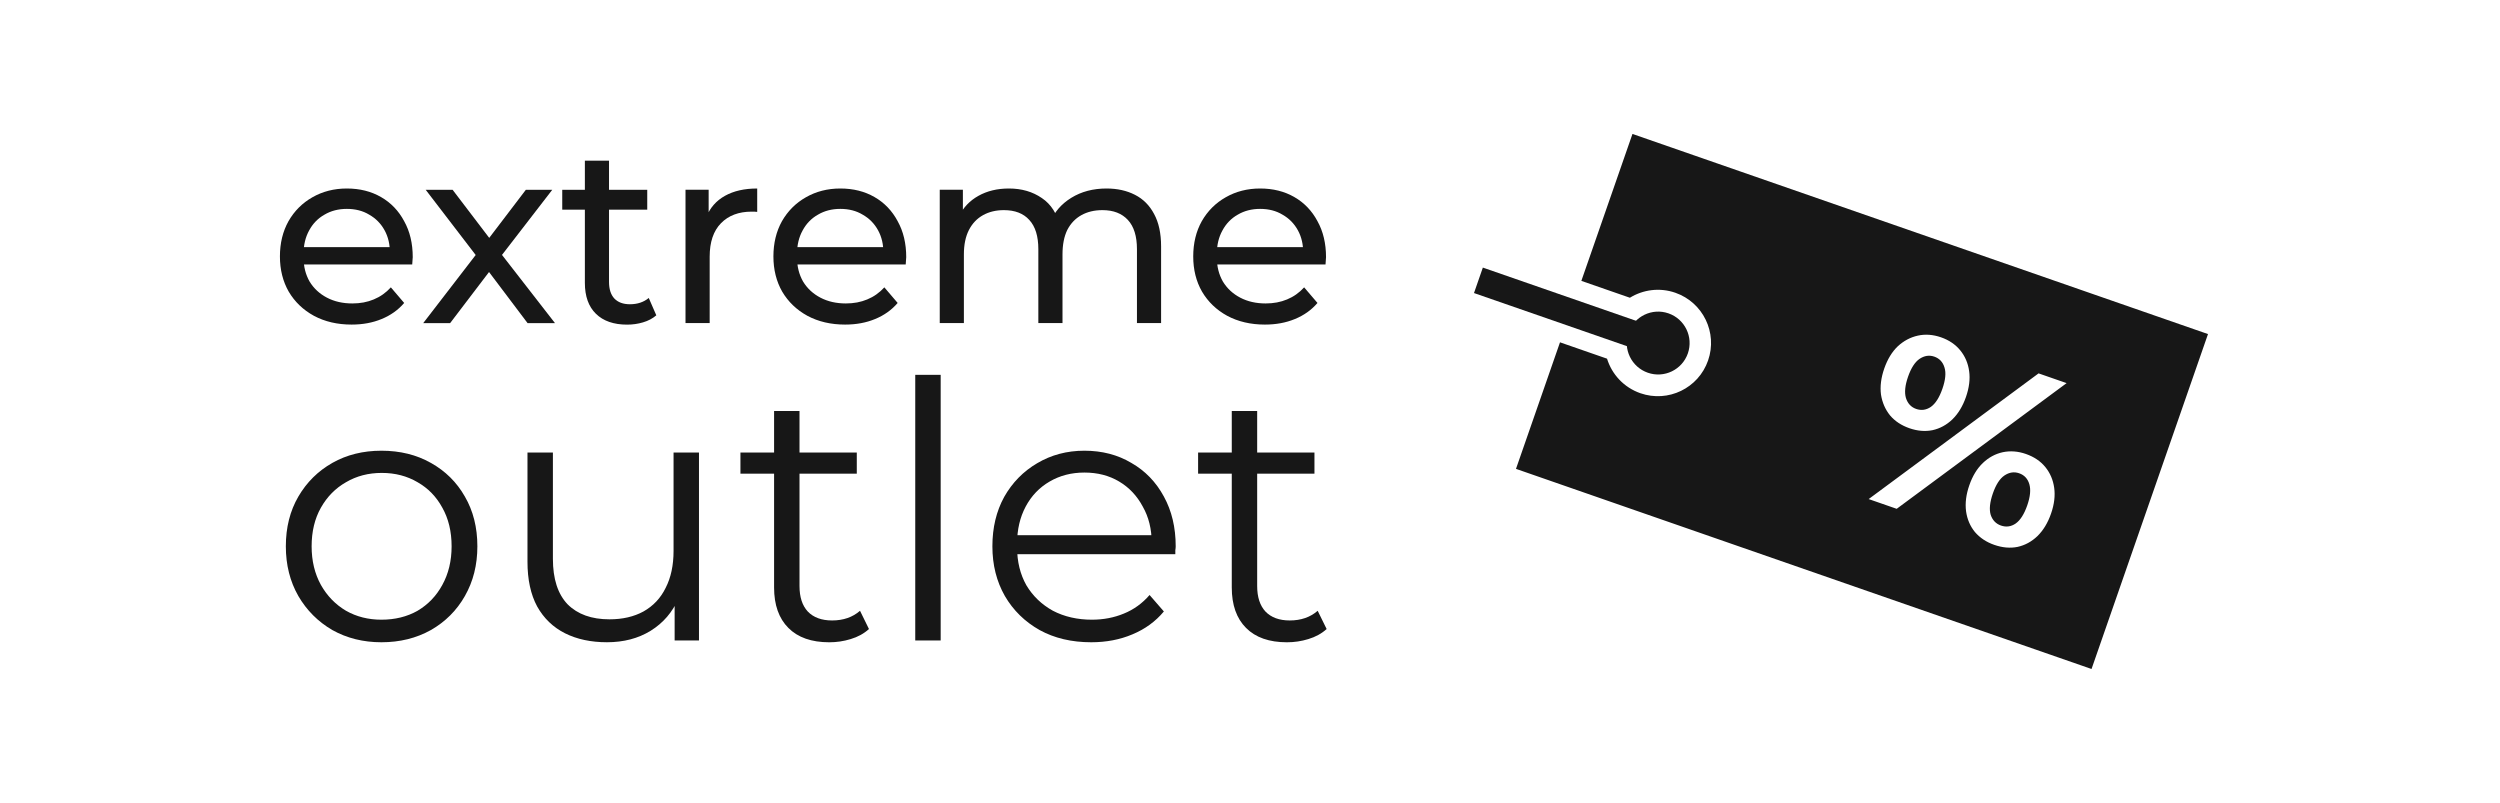 <svg width="137" height="44" viewBox="0 0 137 44" fill="none" xmlns="http://www.w3.org/2000/svg">
<path d="M69.317 17.787C68.536 17.787 67.847 17.626 67.249 17.305C66.661 16.983 66.202 16.542 65.871 15.982C65.549 15.421 65.389 14.778 65.389 14.052C65.389 13.326 65.545 12.682 65.857 12.122C66.179 11.561 66.615 11.125 67.167 10.812C67.727 10.491 68.357 10.33 69.055 10.33C69.763 10.33 70.388 10.486 70.93 10.799C71.472 11.111 71.895 11.552 72.198 12.122C72.51 12.682 72.666 13.34 72.666 14.093C72.666 14.148 72.662 14.213 72.653 14.286C72.653 14.36 72.648 14.428 72.639 14.493H66.422V13.542H71.95L71.412 13.873C71.421 13.404 71.325 12.986 71.123 12.618C70.921 12.251 70.64 11.966 70.282 11.764C69.933 11.552 69.524 11.447 69.055 11.447C68.596 11.447 68.187 11.552 67.828 11.764C67.47 11.966 67.19 12.255 66.988 12.632C66.785 13 66.684 13.422 66.684 13.9V14.121C66.684 14.608 66.795 15.044 67.015 15.43C67.245 15.807 67.562 16.101 67.966 16.312C68.371 16.524 68.835 16.629 69.358 16.629C69.79 16.629 70.181 16.556 70.53 16.409C70.888 16.262 71.201 16.041 71.467 15.747L72.198 16.602C71.867 16.988 71.454 17.282 70.957 17.484C70.47 17.686 69.924 17.787 69.317 17.787Z" fill="#171717"/>
<path d="M60.637 10.33C61.225 10.33 61.744 10.445 62.194 10.675C62.645 10.904 62.994 11.254 63.242 11.722C63.499 12.191 63.628 12.784 63.628 13.5V17.704H62.305V13.652C62.305 12.944 62.139 12.411 61.808 12.053C61.478 11.695 61.014 11.515 60.416 11.515C59.975 11.515 59.589 11.607 59.258 11.791C58.928 11.975 58.67 12.246 58.486 12.604C58.312 12.963 58.225 13.409 58.225 13.941V17.704H56.901V13.652C56.901 12.944 56.736 12.411 56.405 12.053C56.084 11.695 55.619 11.515 55.013 11.515C54.581 11.515 54.2 11.607 53.869 11.791C53.538 11.975 53.281 12.246 53.097 12.604C52.913 12.963 52.821 13.409 52.821 13.941V17.704H51.498V10.399H52.766V12.342L52.559 11.846C52.789 11.368 53.143 10.996 53.621 10.73C54.099 10.463 54.655 10.33 55.289 10.33C55.987 10.33 56.589 10.505 57.094 10.854C57.6 11.194 57.931 11.713 58.087 12.411L57.549 12.191C57.77 11.63 58.156 11.18 58.707 10.84C59.258 10.5 59.902 10.33 60.637 10.33Z" fill="#171717"/>
<path d="M46.311 17.787C45.53 17.787 44.841 17.626 44.244 17.305C43.656 16.983 43.196 16.542 42.865 15.982C42.544 15.421 42.383 14.778 42.383 14.052C42.383 13.326 42.539 12.682 42.851 12.122C43.173 11.561 43.61 11.125 44.161 10.812C44.721 10.491 45.351 10.33 46.049 10.33C46.757 10.33 47.382 10.486 47.924 10.799C48.466 11.111 48.889 11.552 49.192 12.122C49.505 12.682 49.661 13.34 49.661 14.093C49.661 14.148 49.656 14.213 49.647 14.286C49.647 14.36 49.642 14.428 49.633 14.493H43.417V13.542H48.944L48.406 13.873C48.416 13.404 48.319 12.986 48.117 12.618C47.915 12.251 47.635 11.966 47.276 11.764C46.927 11.552 46.518 11.447 46.049 11.447C45.59 11.447 45.181 11.552 44.823 11.764C44.464 11.966 44.184 12.255 43.982 12.632C43.78 13 43.678 13.422 43.678 13.9V14.121C43.678 14.608 43.789 15.044 44.009 15.43C44.239 15.807 44.556 16.101 44.96 16.312C45.365 16.524 45.829 16.629 46.353 16.629C46.785 16.629 47.175 16.556 47.524 16.409C47.883 16.262 48.195 16.041 48.462 15.747L49.192 16.602C48.861 16.988 48.448 17.282 47.952 17.484C47.465 17.686 46.918 17.787 46.311 17.787Z" fill="#171717"/>
<path d="M37.566 17.704V10.399H38.834V12.384L38.71 11.888C38.913 11.382 39.253 10.996 39.73 10.73C40.208 10.463 40.796 10.33 41.495 10.33V11.612C41.44 11.603 41.385 11.598 41.329 11.598C41.283 11.598 41.237 11.598 41.191 11.598C40.484 11.598 39.923 11.81 39.51 12.232C39.096 12.655 38.89 13.266 38.89 14.066V17.704H37.566Z" fill="#171717"/>
<path d="M34.367 17.79C33.632 17.79 33.062 17.592 32.658 17.197C32.253 16.802 32.051 16.237 32.051 15.502V8.803H33.374V15.447C33.374 15.842 33.471 16.145 33.664 16.356C33.866 16.568 34.151 16.673 34.519 16.673C34.932 16.673 35.276 16.558 35.552 16.329L35.966 17.28C35.764 17.454 35.52 17.583 35.235 17.666C34.96 17.748 34.67 17.79 34.367 17.79ZM30.811 11.491V10.402H35.469V11.491H30.811Z" fill="#171717"/>
<path d="M23.191 17.708L26.334 13.628L26.32 14.303L23.329 10.402H24.804L27.092 13.407H26.527L28.815 10.402H30.263L27.23 14.331L27.244 13.628L30.414 17.708H28.912L26.5 14.51L27.037 14.593L24.666 17.708H23.191Z" fill="#171717"/>
<path d="M19.268 17.787C18.487 17.787 17.798 17.626 17.201 17.305C16.613 16.983 16.153 16.542 15.822 15.982C15.501 15.421 15.34 14.778 15.34 14.052C15.34 13.326 15.496 12.682 15.809 12.122C16.13 11.561 16.567 11.125 17.118 10.812C17.678 10.491 18.308 10.33 19.006 10.33C19.714 10.33 20.339 10.486 20.881 10.799C21.423 11.111 21.846 11.552 22.149 12.122C22.462 12.682 22.618 13.34 22.618 14.093C22.618 14.148 22.613 14.213 22.604 14.286C22.604 14.36 22.599 14.428 22.59 14.493H16.374V13.542H21.901L21.363 13.873C21.373 13.404 21.276 12.986 21.074 12.618C20.872 12.251 20.591 11.966 20.233 11.764C19.884 11.552 19.475 11.447 19.006 11.447C18.547 11.447 18.138 11.552 17.78 11.764C17.421 11.966 17.141 12.255 16.939 12.632C16.737 13 16.636 13.422 16.636 13.9V14.121C16.636 14.608 16.746 15.044 16.966 15.43C17.196 15.807 17.513 16.101 17.917 16.312C18.322 16.524 18.786 16.629 19.31 16.629C19.741 16.629 20.132 16.556 20.481 16.409C20.84 16.262 21.152 16.041 21.419 15.747L22.149 16.602C21.818 16.988 21.405 17.282 20.909 17.484C20.422 17.686 19.875 17.787 19.268 17.787Z" fill="#171717"/>
<path d="M70.522 35.197C69.554 35.197 68.808 34.936 68.285 34.413C67.762 33.889 67.501 33.151 67.501 32.196V22.523H68.893V32.117C68.893 32.719 69.044 33.183 69.345 33.51C69.659 33.837 70.103 34.001 70.679 34.001C71.293 34.001 71.804 33.824 72.209 33.471L72.7 34.471C72.425 34.72 72.091 34.903 71.699 35.021C71.32 35.139 70.927 35.197 70.522 35.197ZM65.656 25.957V24.799H72.032V25.957H65.656Z" fill="#171717"/>
<path d="M59.798 35.196C58.725 35.196 57.783 34.973 56.973 34.528C56.162 34.071 55.527 33.449 55.069 32.665C54.612 31.867 54.383 30.958 54.383 29.938C54.383 28.917 54.599 28.015 55.03 27.23C55.475 26.445 56.077 25.831 56.835 25.386C57.607 24.928 58.47 24.699 59.425 24.699C60.393 24.699 61.249 24.922 61.995 25.366C62.754 25.798 63.349 26.413 63.78 27.21C64.212 27.995 64.428 28.904 64.428 29.938C64.428 30.003 64.421 30.075 64.408 30.153C64.408 30.219 64.408 30.291 64.408 30.369H55.442V29.329H63.663L63.113 29.741C63.113 28.996 62.95 28.335 62.623 27.76C62.309 27.171 61.877 26.713 61.328 26.387C60.779 26.059 60.144 25.896 59.425 25.896C58.719 25.896 58.084 26.059 57.522 26.387C56.959 26.713 56.521 27.171 56.207 27.76C55.894 28.348 55.737 29.022 55.737 29.781V29.996C55.737 30.781 55.907 31.474 56.247 32.076C56.6 32.665 57.084 33.129 57.699 33.469C58.326 33.796 59.039 33.959 59.837 33.959C60.465 33.959 61.047 33.848 61.583 33.626C62.132 33.404 62.603 33.063 62.996 32.606L63.78 33.508C63.323 34.058 62.747 34.476 62.054 34.764C61.374 35.052 60.622 35.196 59.798 35.196Z" fill="#171717"/>
<path d="M50.156 35.098V20.541H51.549V35.098H50.156Z" fill="#171717"/>
<path d="M45.442 35.197C44.474 35.197 43.728 34.936 43.205 34.413C42.682 33.889 42.42 33.151 42.42 32.196V22.523H43.813V32.117C43.813 32.719 43.964 33.183 44.265 33.51C44.578 33.837 45.023 34.001 45.599 34.001C46.213 34.001 46.724 33.824 47.129 33.471L47.619 34.471C47.345 34.72 47.011 34.903 46.619 35.021C46.24 35.139 45.847 35.197 45.442 35.197ZM40.576 25.957V24.799H46.952V25.957H40.576Z" fill="#171717"/>
<path d="M33.262 35.195C32.385 35.195 31.62 35.032 30.966 34.705C30.312 34.377 29.802 33.887 29.436 33.233C29.083 32.579 28.906 31.762 28.906 30.781V24.797H30.299V30.624C30.299 31.722 30.567 32.553 31.104 33.115C31.653 33.665 32.418 33.939 33.399 33.939C34.118 33.939 34.74 33.795 35.263 33.508C35.799 33.207 36.205 32.775 36.479 32.213C36.767 31.651 36.911 30.977 36.911 30.192V24.797H38.304V35.097H36.97V32.272L37.185 32.782C36.859 33.541 36.349 34.136 35.655 34.567C34.975 34.986 34.177 35.195 33.262 35.195Z" fill="#171717"/>
<path d="M20.902 35.196C19.908 35.196 19.012 34.973 18.215 34.528C17.43 34.071 16.808 33.449 16.351 32.665C15.893 31.867 15.664 30.958 15.664 29.938C15.664 28.904 15.893 27.995 16.351 27.21C16.808 26.426 17.43 25.811 18.215 25.366C18.999 24.922 19.895 24.699 20.902 24.699C21.923 24.699 22.825 24.922 23.61 25.366C24.408 25.811 25.029 26.426 25.474 27.21C25.931 27.995 26.16 28.904 26.16 29.938C26.16 30.958 25.931 31.867 25.474 32.665C25.029 33.449 24.408 34.071 23.61 34.528C22.812 34.973 21.91 35.196 20.902 35.196ZM20.902 33.959C21.648 33.959 22.308 33.796 22.884 33.469C23.459 33.129 23.911 32.658 24.238 32.056C24.578 31.442 24.748 30.735 24.748 29.938C24.748 29.127 24.578 28.42 24.238 27.819C23.911 27.217 23.459 26.753 22.884 26.426C22.308 26.086 21.654 25.916 20.922 25.916C20.189 25.916 19.536 26.086 18.96 26.426C18.385 26.753 17.927 27.217 17.587 27.819C17.247 28.42 17.077 29.127 17.077 29.938C17.077 30.735 17.247 31.442 17.587 32.056C17.927 32.658 18.385 33.129 18.96 33.469C19.536 33.796 20.183 33.959 20.902 33.959Z" fill="#171717"/>
<path d="M80.775 16.059L90.636 19.484L91.121 18.089L81.26 14.664L80.775 16.059Z" fill="#171717"/>
<path d="M92.495 19.365C92.807 18.466 92.332 17.485 91.433 17.172C90.535 16.86 89.553 17.335 89.241 18.233C88.928 19.132 89.403 20.114 90.302 20.426C91.2 20.739 92.182 20.264 92.495 19.365Z" fill="#171717"/>
<path d="M120.998 18.307L114.616 36.661L83.076 25.694L85.488 18.759L88.065 19.655C88.33 20.51 88.983 21.232 89.894 21.549C91.414 22.078 93.075 21.274 93.603 19.754C94.132 18.233 93.329 16.572 91.809 16.043C90.947 15.743 90.039 15.872 89.318 16.316L86.658 15.392L89.459 7.34L120.998 18.307ZM111.018 24.877C110.587 24.727 110.163 24.695 109.748 24.782C109.341 24.872 108.978 25.069 108.66 25.373C108.342 25.677 108.095 26.083 107.919 26.591C107.742 27.098 107.683 27.574 107.74 28.019C107.801 28.454 107.963 28.834 108.227 29.157C108.502 29.475 108.855 29.709 109.285 29.858C109.732 30.014 110.158 30.051 110.562 29.97C110.97 29.88 111.333 29.683 111.65 29.379C111.971 29.066 112.22 28.656 112.396 28.148C112.573 27.641 112.631 27.169 112.57 26.733C112.51 26.298 112.347 25.918 112.084 25.595C111.82 25.272 111.465 25.033 111.018 24.877ZM109.84 26.059C110.104 25.881 110.374 25.839 110.649 25.935C110.934 26.033 111.12 26.234 111.208 26.534C111.296 26.835 111.257 27.222 111.093 27.695C110.925 28.177 110.714 28.509 110.458 28.689C110.205 28.862 109.937 28.898 109.653 28.8C109.378 28.704 109.19 28.509 109.09 28.214C109.001 27.913 109.042 27.521 109.209 27.039C109.376 26.558 109.587 26.231 109.84 26.059ZM102.403 27.349L103.939 27.883L113.25 20.995L111.714 20.461L102.403 27.349ZM106.369 18.485C105.93 18.333 105.506 18.302 105.1 18.392C104.692 18.481 104.325 18.676 103.998 18.977C103.68 19.282 103.434 19.688 103.257 20.195C103.08 20.703 103.021 21.179 103.078 21.623C103.147 22.062 103.314 22.443 103.577 22.767C103.844 23.081 104.197 23.314 104.636 23.467C105.074 23.619 105.496 23.655 105.9 23.574C106.307 23.484 106.671 23.288 106.989 22.983C107.31 22.671 107.559 22.26 107.735 21.753C107.911 21.245 107.97 20.774 107.909 20.338C107.849 19.902 107.686 19.522 107.422 19.199C107.158 18.876 106.808 18.638 106.369 18.485ZM105.19 19.667C105.455 19.489 105.725 19.448 106.001 19.544C106.284 19.643 106.47 19.842 106.559 20.143C106.65 20.435 106.612 20.822 106.444 21.304C106.277 21.785 106.065 22.117 105.81 22.298C105.557 22.47 105.288 22.508 105.004 22.409C104.729 22.313 104.542 22.113 104.445 21.81C104.357 21.509 104.395 21.122 104.56 20.648C104.727 20.167 104.938 19.839 105.19 19.667Z" fill="#171717"/>
</svg>
